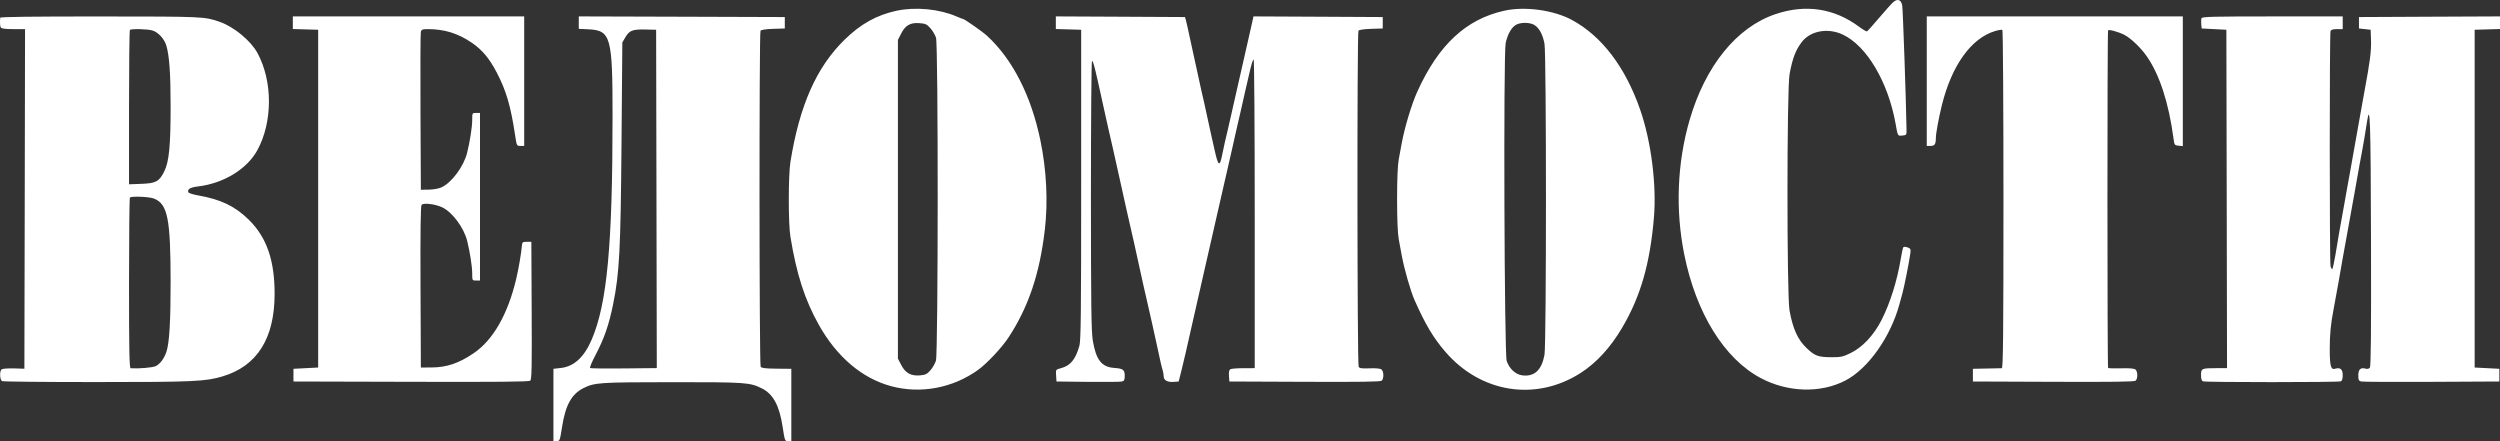 <?xml version="1.0" encoding="UTF-8"?> <svg xmlns="http://www.w3.org/2000/svg" width="102" height="18" viewBox="0 0 102 18" fill="none"><rect x="0" y="0" width="102" height="18" fill="#333333" stroke="none"/><path fill-rule="evenodd" clip-rule="evenodd" d="M77.246 0.085C77.186 0.136 76.928 0.422 76.674 0.722C76.421 1.021 76.194 1.273 76.171 1.281C76.148 1.29 76.001 1.203 75.845 1.087C74.829 0.336 73.669 0.162 72.438 0.577C70.857 1.11 69.58 2.684 68.937 4.892C68.428 6.642 68.351 8.567 68.718 10.384C69.2 12.776 70.349 14.633 71.835 15.424C72.937 16.011 74.277 16.051 75.288 15.527C76.219 15.044 77.133 13.754 77.499 12.405C77.523 12.319 77.577 12.121 77.62 11.964C77.697 11.681 77.888 10.72 77.941 10.343C77.966 10.167 77.955 10.141 77.831 10.095C77.755 10.067 77.677 10.062 77.658 10.084C77.638 10.107 77.592 10.312 77.555 10.54C77.408 11.44 77.122 12.355 76.771 13.048C76.453 13.678 75.989 14.172 75.495 14.41C75.183 14.56 75.102 14.577 74.692 14.574C74.182 14.57 74.042 14.518 73.716 14.208C73.349 13.861 73.15 13.423 73.012 12.664C72.9 12.046 72.902 3.631 73.014 3.027C73.135 2.374 73.26 2.047 73.512 1.716C73.865 1.256 74.571 1.125 75.181 1.409C76.159 1.864 77.034 3.339 77.34 5.048C77.432 5.564 77.423 5.549 77.617 5.53C77.784 5.514 77.79 5.507 77.786 5.281C77.768 4.116 77.639 0.392 77.611 0.229C77.57 -0.011 77.427 -0.068 77.246 0.085ZM36.577 0.439C35.771 0.612 35.11 0.98 34.456 1.622C33.309 2.748 32.624 4.293 32.25 6.602C32.161 7.152 32.16 9.119 32.249 9.659C32.501 11.195 32.83 12.216 33.404 13.245C34.139 14.561 35.177 15.442 36.369 15.759C37.568 16.078 38.871 15.833 39.901 15.095C40.265 14.834 40.874 14.186 41.148 13.768C41.961 12.53 42.42 11.168 42.629 9.374C42.763 8.225 42.699 6.938 42.447 5.721C42.071 3.903 41.309 2.411 40.268 1.458C40.085 1.289 39.346 0.773 39.288 0.773C39.272 0.773 39.157 0.729 39.034 0.675C38.325 0.366 37.352 0.272 36.577 0.439ZM61.375 0.437C59.815 0.784 58.698 1.821 57.829 3.732C57.6 4.235 57.315 5.176 57.194 5.825C57.163 5.996 57.106 6.299 57.069 6.498C57.026 6.728 57.001 7.325 57.001 8.13C57.001 8.936 57.026 9.532 57.069 9.762C57.106 9.962 57.163 10.265 57.194 10.436C57.298 10.996 57.553 11.883 57.716 12.249C58.155 13.239 58.479 13.783 58.974 14.357C60.418 16.032 62.659 16.385 64.481 15.223C65.13 14.809 65.712 14.175 66.19 13.36C66.936 12.091 67.318 10.765 67.479 8.895C67.594 7.549 67.37 5.775 66.92 4.478C66.316 2.736 65.347 1.464 64.125 0.809C63.375 0.408 62.214 0.251 61.375 0.437ZM0.009 0.722C-0.009 0.918 0 1.073 0.034 1.126C0.06 1.167 0.236 1.188 0.548 1.188H1.022L1.009 8.116L0.995 15.044L0.571 15.031C0.338 15.024 0.112 15.04 0.069 15.068C-0.023 15.128 -0.013 15.49 0.083 15.55C0.118 15.571 1.853 15.589 3.939 15.588C7.89 15.588 8.384 15.565 9.083 15.356C10.493 14.934 11.204 13.805 11.204 11.99C11.204 10.609 10.879 9.679 10.144 8.958C9.588 8.413 9.007 8.134 8.091 7.974C7.881 7.937 7.698 7.88 7.685 7.846C7.635 7.719 7.758 7.645 8.084 7.606C9.127 7.481 10.083 6.896 10.501 6.126C11.129 4.973 11.13 3.315 10.504 2.162C10.23 1.658 9.541 1.09 8.959 0.889C8.337 0.675 8.307 0.674 4.084 0.672C1.408 0.67 0.012 0.688 0.009 0.722ZM11.947 0.927V1.184L12.464 1.199L12.981 1.214V8.104V14.995L12.477 15.021L11.973 15.047V15.306V15.565L16.767 15.578C20.283 15.588 21.581 15.576 21.634 15.533C21.694 15.484 21.704 14.991 21.692 12.67L21.679 9.866H21.493C21.325 9.866 21.306 9.881 21.294 10.021C21.267 10.341 21.159 10.968 21.058 11.394C20.715 12.83 20.117 13.873 19.33 14.408C18.715 14.826 18.228 14.99 17.595 14.993L17.171 14.995L17.157 11.711C17.148 9.411 17.161 8.407 17.201 8.359C17.279 8.268 17.736 8.32 18.033 8.455C18.443 8.64 18.924 9.282 19.06 9.825C19.174 10.282 19.265 10.871 19.266 11.148C19.266 11.445 19.266 11.446 19.425 11.446H19.584V8.027V4.607H19.425C19.266 4.607 19.266 4.609 19.266 4.905C19.265 5.184 19.174 5.771 19.059 6.233C18.919 6.794 18.432 7.45 18.011 7.645C17.904 7.695 17.683 7.734 17.497 7.737L17.171 7.742L17.156 4.581C17.148 2.843 17.154 1.369 17.17 1.305C17.195 1.204 17.234 1.188 17.454 1.188C18.129 1.188 18.684 1.359 19.246 1.741C19.672 2.03 19.965 2.38 20.27 2.964C20.656 3.704 20.838 4.329 21.018 5.527C21.081 5.949 21.084 5.954 21.234 5.954H21.387V3.312V0.67H16.667H11.947V0.927ZM23.614 0.923V1.177L24.01 1.196C24.922 1.241 24.993 1.496 24.992 4.737C24.992 10 24.771 12.378 24.145 13.847C23.835 14.574 23.419 14.956 22.872 15.015L22.58 15.047V16.523V18H22.711C22.837 18 22.845 17.978 22.932 17.418C23.069 16.535 23.319 16.079 23.8 15.838C24.259 15.607 24.442 15.595 27.425 15.593C30.431 15.591 30.598 15.602 31.089 15.849C31.547 16.079 31.801 16.552 31.932 17.419C32.018 17.981 32.025 18 32.153 18H32.286V16.523V15.047L31.684 15.042C31.23 15.038 31.07 15.018 31.035 14.964C30.977 14.875 30.971 1.343 31.029 1.255C31.054 1.216 31.247 1.187 31.545 1.177L32.02 1.162V0.929V0.696L27.817 0.682L23.614 0.669V0.923ZM43.078 0.927V1.184L43.595 1.199L44.112 1.214V7.535C44.112 12.81 44.1 13.898 44.038 14.114C43.876 14.677 43.673 14.92 43.281 15.024C43.073 15.078 43.073 15.078 43.089 15.322L43.105 15.565L44.378 15.58C45.078 15.588 45.704 15.581 45.77 15.566C45.868 15.542 45.889 15.502 45.889 15.337C45.889 15.084 45.829 15.039 45.45 15.01C44.941 14.971 44.717 14.68 44.585 13.889C44.525 13.524 44.511 12.42 44.51 7.962C44.51 4.949 44.53 2.483 44.553 2.483C44.605 2.483 44.686 2.805 44.987 4.193C45.077 4.606 45.175 5.049 45.205 5.177C45.236 5.305 45.282 5.51 45.309 5.631C45.337 5.752 45.384 5.962 45.416 6.097C45.539 6.633 45.573 6.785 45.73 7.509C45.82 7.922 45.918 8.365 45.948 8.493C45.978 8.621 46.023 8.819 46.048 8.933C46.109 9.208 46.187 9.553 46.255 9.84C46.285 9.968 46.383 10.411 46.472 10.824C46.636 11.579 46.679 11.77 46.791 12.249C46.824 12.392 46.872 12.601 46.897 12.716C46.922 12.829 46.967 13.028 46.997 13.156C47.027 13.284 47.102 13.622 47.163 13.907C47.356 14.808 47.386 14.94 47.434 15.094C47.459 15.176 47.48 15.298 47.48 15.364C47.48 15.517 47.641 15.601 47.893 15.581L48.09 15.565L48.201 15.125C48.263 14.882 48.343 14.544 48.381 14.373C48.418 14.202 48.491 13.876 48.544 13.648C48.653 13.169 48.812 12.469 48.959 11.822C49.016 11.572 49.111 11.153 49.171 10.889C49.231 10.625 49.328 10.2 49.387 9.943C49.445 9.687 49.541 9.267 49.599 9.011C49.841 7.946 49.926 7.574 49.978 7.353C50.008 7.225 50.054 7.027 50.079 6.913C50.104 6.799 50.152 6.589 50.185 6.447C50.218 6.304 50.268 6.088 50.295 5.967C50.322 5.846 50.366 5.648 50.393 5.527C50.42 5.406 50.468 5.196 50.499 5.061C50.531 4.925 50.582 4.704 50.613 4.568C50.644 4.433 50.69 4.229 50.715 4.115C50.74 4.001 50.788 3.791 50.821 3.649C50.855 3.506 50.903 3.297 50.929 3.183C51.057 2.611 51.11 2.431 51.15 2.431C51.173 2.431 51.193 5.264 51.193 8.726V15.021L50.729 15.022C50.473 15.022 50.233 15.042 50.195 15.066C50.15 15.094 50.131 15.19 50.142 15.337L50.158 15.565L53.228 15.578C55.452 15.588 56.319 15.576 56.371 15.533C56.467 15.455 56.463 15.154 56.366 15.075C56.316 15.034 56.146 15.018 55.886 15.028C55.575 15.041 55.472 15.027 55.434 14.968C55.373 14.875 55.365 1.347 55.425 1.255C55.45 1.216 55.643 1.187 55.941 1.177L56.416 1.162V0.929V0.696L53.779 0.682L51.142 0.669L51.111 0.812C51.078 0.966 51.014 1.248 50.924 1.641C50.892 1.777 50.845 1.986 50.818 2.108C50.791 2.229 50.745 2.433 50.715 2.561C50.686 2.689 50.638 2.899 50.609 3.027C50.58 3.155 50.532 3.365 50.503 3.493C50.474 3.622 50.426 3.832 50.397 3.96C50.368 4.088 50.322 4.292 50.295 4.413C50.268 4.534 50.22 4.744 50.189 4.879C50.157 5.015 50.107 5.236 50.076 5.372C50.045 5.507 49.999 5.699 49.975 5.799C49.95 5.899 49.9 6.138 49.862 6.331C49.765 6.828 49.7 6.781 49.553 6.11C49.518 5.953 49.469 5.732 49.442 5.618C49.416 5.504 49.344 5.177 49.283 4.892C49.223 4.607 49.15 4.275 49.122 4.154C49.094 4.033 49.048 3.835 49.02 3.714C48.992 3.593 48.92 3.26 48.859 2.975C48.798 2.69 48.727 2.364 48.7 2.25C48.673 2.136 48.599 1.798 48.537 1.499C48.474 1.2 48.406 0.897 48.385 0.825L48.346 0.696L45.712 0.682L43.078 0.669V0.927ZM78.612 3.312V5.954H78.765C78.934 5.954 78.983 5.881 78.983 5.626C78.983 5.447 79.097 4.826 79.227 4.296C79.629 2.665 80.429 1.553 81.406 1.265C81.542 1.225 81.672 1.205 81.697 1.219C81.721 1.234 81.741 4.345 81.741 8.133C81.741 13.608 81.727 15.021 81.674 15.023C81.638 15.025 81.358 15.031 81.051 15.036L80.494 15.047V15.306V15.565L83.777 15.578C86.157 15.588 87.079 15.576 87.131 15.533C87.227 15.456 87.224 15.154 87.126 15.075C87.075 15.033 86.88 15.017 86.544 15.027C86.267 15.035 86.026 15.028 86.011 15.013C85.975 14.978 85.974 1.297 86.01 1.24C86.041 1.191 86.426 1.297 86.676 1.423C86.931 1.552 87.347 1.949 87.587 2.295C88.111 3.047 88.485 4.195 88.678 5.644C88.714 5.918 88.722 5.929 88.888 5.945L89.059 5.961V3.315V0.67H83.836H78.612V3.312ZM89.823 0.743C89.807 0.783 89.802 0.893 89.811 0.989L89.829 1.162L90.332 1.188L90.836 1.214L90.85 8.117L90.863 15.021H90.416C89.83 15.021 89.802 15.034 89.802 15.306C89.802 15.461 89.827 15.537 89.886 15.559C89.996 15.601 95.389 15.601 95.499 15.559C95.558 15.537 95.583 15.46 95.583 15.304C95.583 15.063 95.481 14.98 95.268 15.046C95.099 15.098 95.052 14.921 95.054 14.234C95.056 13.616 95.091 13.247 95.209 12.625C95.341 11.924 95.379 11.715 95.424 11.446C95.476 11.13 95.666 10.062 95.742 9.659C95.769 9.516 95.84 9.12 95.901 8.778C95.962 8.436 96.036 8.028 96.065 7.871C96.094 7.715 96.14 7.458 96.166 7.301C96.192 7.145 96.239 6.882 96.27 6.719C96.3 6.555 96.35 6.287 96.381 6.123C96.436 5.825 96.502 5.434 96.578 4.944C96.699 4.164 96.724 4.915 96.737 9.809C96.747 13.601 96.734 14.951 96.689 15.004C96.656 15.043 96.584 15.061 96.53 15.045C96.319 14.979 96.219 15.064 96.219 15.308C96.219 15.503 96.237 15.541 96.338 15.565C96.404 15.581 97.699 15.587 99.216 15.579L101.973 15.565V15.306V15.047L101.47 15.021L100.966 14.995V8.104V1.214L101.483 1.199L102 1.184V0.927V0.669L99.123 0.682L96.246 0.696V0.929V1.162L96.484 1.188L96.723 1.214L96.738 1.665C96.752 2.072 96.693 2.533 96.484 3.649C96.458 3.791 96.387 4.182 96.328 4.517C96.268 4.851 96.171 5.394 96.113 5.721C96.055 6.049 95.958 6.591 95.899 6.926C95.839 7.261 95.766 7.663 95.737 7.82C95.708 7.976 95.662 8.233 95.636 8.389C95.61 8.546 95.562 8.814 95.529 8.985C95.469 9.305 95.452 9.404 95.286 10.397C95.232 10.718 95.172 10.98 95.153 10.98C95.134 10.98 95.103 10.927 95.086 10.863C95.044 10.71 95.043 1.377 95.085 1.27C95.107 1.212 95.186 1.188 95.35 1.188H95.583V0.929V0.67H92.717C90.305 0.67 89.847 0.681 89.823 0.743ZM37.962 1.153C38.054 1.256 38.156 1.431 38.19 1.542C38.283 1.844 38.279 14.42 38.186 14.716C38.149 14.833 38.047 15.01 37.959 15.111C37.824 15.264 37.757 15.297 37.535 15.315C37.166 15.346 36.943 15.223 36.77 14.892L36.635 14.632V8.13V1.628L36.763 1.376C36.937 1.033 37.136 0.917 37.507 0.944C37.761 0.963 37.816 0.988 37.962 1.153ZM62.595 1.015C62.793 1.129 62.944 1.405 63.015 1.78C63.095 2.21 63.095 14.051 63.015 14.48C62.899 15.098 62.609 15.37 62.125 15.317C61.841 15.286 61.587 15.056 61.473 14.728C61.376 14.452 61.337 2.192 61.431 1.758C61.508 1.402 61.66 1.129 61.844 1.017C62.027 0.907 62.405 0.905 62.595 1.015ZM6.224 1.245C6.464 1.32 6.707 1.589 6.789 1.868C6.91 2.281 6.961 3.012 6.961 4.333C6.962 5.94 6.898 6.599 6.704 6.988C6.496 7.408 6.365 7.479 5.765 7.501L5.264 7.519V4.388C5.264 2.666 5.28 1.241 5.3 1.222C5.357 1.167 6.028 1.183 6.224 1.245ZM26.784 8.116L26.797 15.018L25.458 15.032C24.721 15.04 24.099 15.033 24.076 15.016C24.053 14.999 24.149 14.766 24.29 14.498C24.657 13.8 24.844 13.259 25.017 12.405C25.274 11.133 25.322 10.212 25.358 5.799L25.391 1.732L25.52 1.513C25.679 1.241 25.811 1.192 26.346 1.204L26.77 1.214L26.784 8.116ZM6.287 8.103C6.842 8.33 6.96 8.927 6.961 11.513C6.962 13.124 6.91 13.983 6.792 14.348C6.702 14.623 6.529 14.856 6.352 14.939C6.223 14.999 5.681 15.045 5.331 15.025C5.278 15.022 5.264 14.292 5.264 11.558C5.264 9.654 5.28 8.08 5.3 8.061C5.367 7.995 6.099 8.026 6.287 8.103Z" fill="white"></path></svg> 